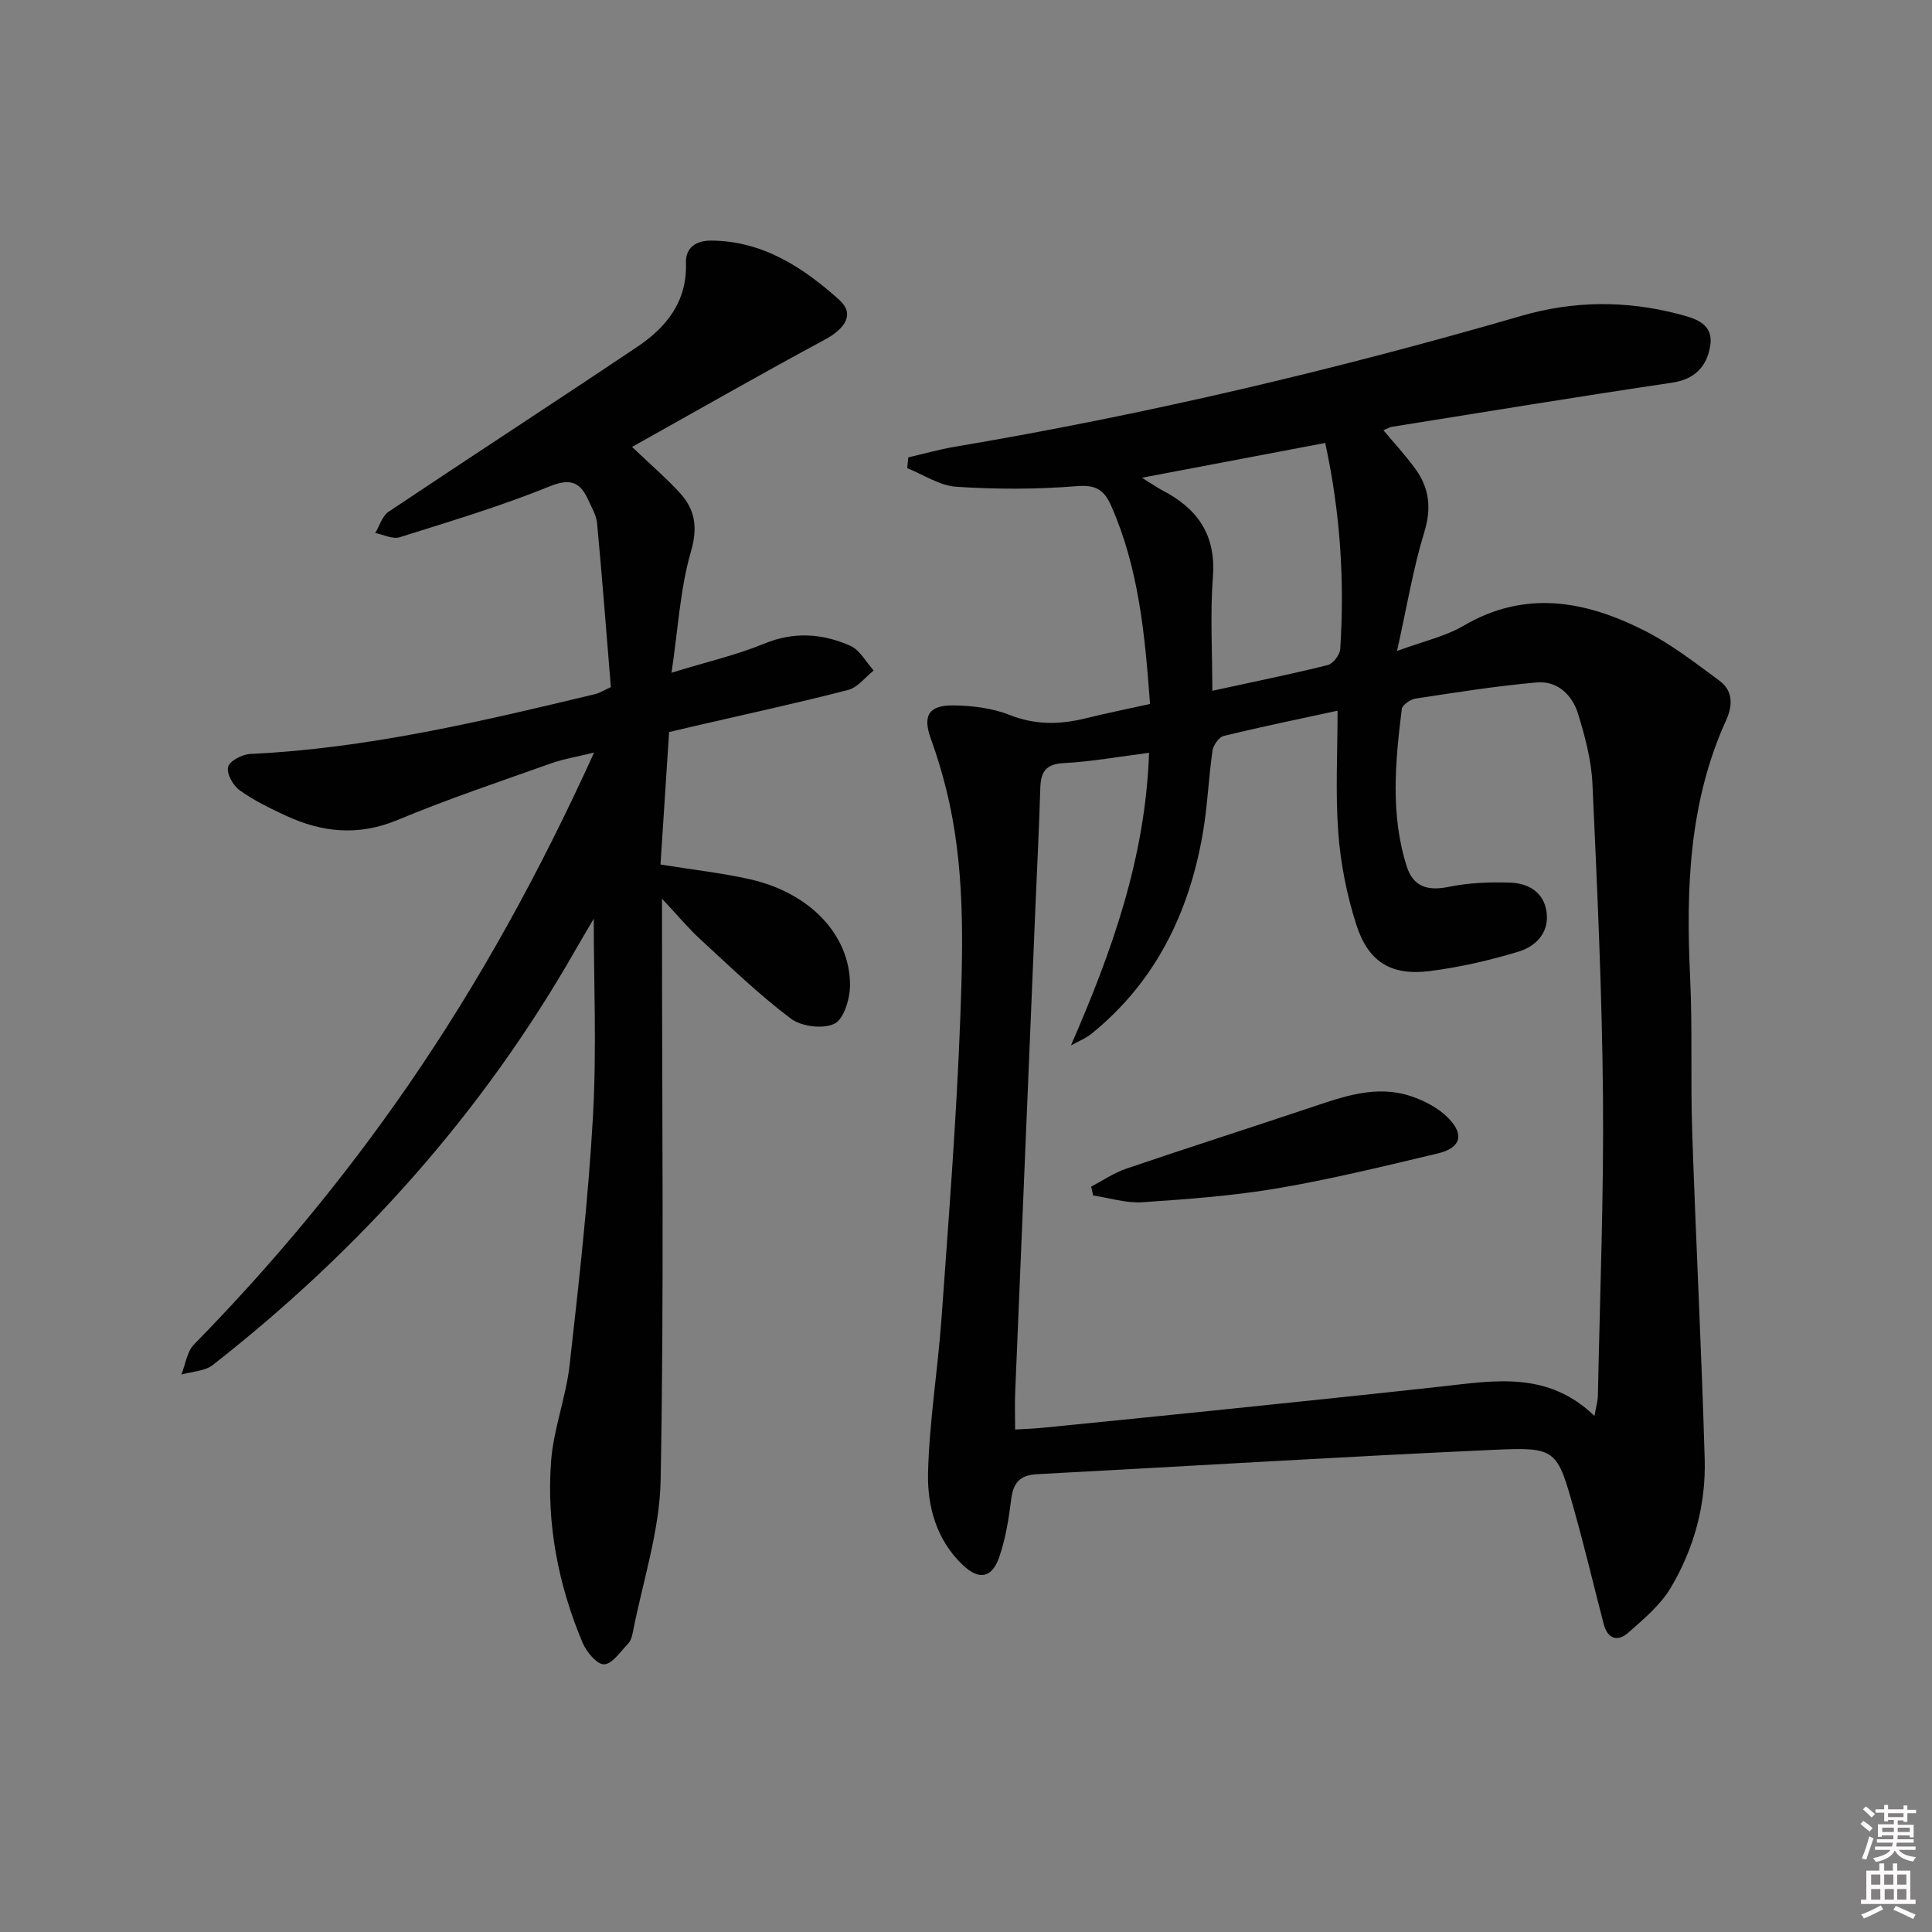 <svg enable-background="new 0 0 400 400" viewBox="0 0 400 400" xmlns="http://www.w3.org/2000/svg"><rect x="0" y="0" width="400" height="400" fill="#808080" stroke="none"/><path d="m385.2 377.6.6-.6c.6.4 1.3.9 1.9 1.5l-.6.7c-.8-.6-1.4-1.1-1.9-1.6zm.3 7.1c.6-1.4 1.1-2.9 1.5-4.5.3.1.6.3.9.4-.5 1.4-1 2.9-1.5 4.4l-.9-.2zm.2-10.1.6-.6c.7.5 1.3 1.1 1.9 1.6l-.7.7c-.6-.6-1.2-1.2-1.8-1.7zm8.4-.8h.8v.9h1.8v.7h-1.8v1.8h-.8v-.3h-1.2v.9h3.3v2.6h-.8v-.4h-2.5c0 .3 0 .6-.1.8h3.4v.7h-3.5c0 .3-.1.6-.1.8h4v.7h-3.5c.7.9 1.9 1.3 3.6 1.5-.2.2-.4.5-.6.9-1.9-.3-3.2-1.1-3.8-2.3-.5 1.1-1.8 2-3.9 2.4-.2-.3-.4-.5-.6-.8 1.9-.4 3.1-.9 3.6-1.7h-3.2v-.7h3.5c.1-.2.1-.5.2-.8h-3.3v-.7h3.4c0-.2 0-.5 0-.8h-2.4v.3h-.8v-2.6h3.3v-.9h-1.2v.3h-.8v-1.8h-1.8v-.7h1.8v-.9h.8v.9h3.2zm-4.4 5.5h2.4c0-.3 0-.6 0-.9h-2.4zm1.2-3.1h3.2v-.8h-3.2zm4.4 2.2h-2.4v.9h2.5v-.9z" fill="#fcfafa"/><path d="m389.2 385.8h.9v1.5h1.8v-1.5h.9v1.5h2.7v6h1.1v.9h-11.3v-.9h1.1v-6h2.7v-1.5zm.2 8.7.5.8c-1.2.6-2.5 1.3-4 1.9-.2-.3-.3-.6-.6-.8 1.6-.6 3-1.3 4.1-1.9zm-2-4.3h1.9v-2.1h-1.9zm0 3.1h1.9v-2.2h-1.9zm2.7-3.1h1.9v-2.1h-1.9zm.1 3.1h1.9v-2.2h-1.9zm2.3 1.3c1.4.6 2.7 1.2 4.1 1.8l-.5.9c-1.5-.7-2.8-1.4-4.1-1.9zm2.2-6.5h-1.9v2.1h1.9zm-1.9 5.2h1.9v-2.2h-1.9z" fill="#fcfafa"/><g fill="#010101"><path d="m238.1 145.75c-1.05-14.41-2.34-28.08-8.01-40.95-1.48-3.36-3.14-4.47-7.15-4.15-8.27.68-16.66.67-24.95.13-3.45-.22-6.78-2.51-10.16-3.85.07-.74.14-1.49.22-2.23 3.22-.75 6.42-1.66 9.68-2.21 39.63-6.69 78.69-15.9 117.27-27.1 10.83-3.14 21.64-3.2 32.46-.38 3.32.87 7.38 1.87 6.62 6.6-.68 4.19-3.11 6.91-7.9 7.62-19.37 2.87-38.69 6.05-58.02 9.14-.46.07-.9.36-1.73.71 2.29 2.74 4.6 5.24 6.59 7.97 2.91 3.99 3.39 8.15 1.86 13.14-2.31 7.53-3.59 15.38-5.64 24.59 5.6-2.07 10.04-3.03 13.75-5.21 12.77-7.51 25.22-5.19 37.38.94 5.56 2.8 10.6 6.71 15.64 10.44 2.73 2.02 2.8 5 1.39 8.11-7.73 17-8.35 34.97-7.48 53.23.51 10.64.07 21.33.43 31.98.76 22.6 1.93 45.19 2.59 67.8.27 9.46-2.2 18.55-7.04 26.67-2.13 3.58-5.59 6.46-8.77 9.28-2.23 1.98-4.31 1.29-5.11-1.8-2.04-7.86-3.91-15.77-6.11-23.58-3.54-12.6-3.65-13.06-16.62-12.47-31.56 1.43-63.09 3.38-94.64 5.05-3.38.18-4.84 1.7-5.27 5.05-.52 4.09-1.16 8.27-2.51 12.14-1.53 4.37-4.19 4.79-7.56 1.59-5.43-5.17-7.34-12.14-7.17-19.09.27-10.71 2.04-21.38 2.8-32.09 1.48-20.71 3.11-41.42 3.88-62.16.59-15.76.96-31.64-2.9-47.17-.88-3.53-1.92-7.04-3.17-10.46-1.74-4.75-.59-7.03 4.6-6.98 3.92.04 8.07.54 11.67 1.97 5.26 2.08 10.27 2.02 15.55.75 4.3-1.07 8.67-1.95 13.53-3.02zm92.02 147.41c.35-2.03.69-3.15.71-4.28.41-20.59 1.23-41.18 1.05-61.77-.19-21.61-1.19-43.22-2.18-64.82-.22-4.89-1.54-9.82-2.99-14.53-1.2-3.88-4.25-6.84-8.53-6.47-8.4.74-16.75 2.07-25.09 3.34-1.08.16-2.76 1.32-2.87 2.18-1.34 10.91-2.39 21.86 1.04 32.6 1.36 4.24 4.4 5.09 8.72 4.2 4.12-.85 8.46-1.01 12.69-.87 3.72.12 6.94 1.94 7.52 6.03.62 4.33-2.22 7.18-5.84 8.27-5.98 1.81-12.15 3.23-18.34 4.01-8 1.01-12.74-1.89-15.22-9.66-1.95-6.1-3.23-12.56-3.71-18.95-.62-8.26-.15-16.61-.15-25.3-8.1 1.76-15.87 3.35-23.57 5.23-.99.24-2.15 1.89-2.32 3.03-.83 5.74-1.04 11.58-2.04 17.29-2.86 16.4-9.81 30.63-22.99 41.31-1.26 1.02-2.85 1.64-4.28 2.44 8.49-19.48 15.42-38.81 16.17-60.58-6.25.79-11.94 1.84-17.66 2.13-3.83.19-4.77 1.93-4.86 5.25-.23 7.81-.63 15.62-.96 23.43-1.42 33.9-2.84 67.8-4.24 101.69-.1 2.43-.01 4.87-.01 7.61 2.26-.14 3.91-.19 5.54-.35 12.4-1.24 24.8-2.47 37.2-3.75 15.21-1.58 30.41-3.14 45.61-4.82 10.94-1.22 21.97-3.22 31.6 6.11zm-93.69-194.25c2 1.24 3.04 1.99 4.17 2.58 7.31 3.77 11.19 9.22 10.52 17.96-.59 7.7-.12 15.49-.12 23.57 8.4-1.83 16.18-3.41 23.88-5.32 1.11-.28 2.53-2.13 2.6-3.32.91-14.11.05-28.12-3.11-42.67-12.5 2.37-24.75 4.7-37.94 7.2z"/><path d="m138.53 151.56c-.6 9.19-1.18 18.26-1.78 27.43 6.66 1.08 12.75 1.74 18.67 3.09 12.28 2.81 20.55 11.49 20.57 21.84 0 2.8-1.24 7.03-3.21 8.02-2.34 1.17-6.86.6-9.06-1.06-6.62-4.98-12.62-10.8-18.74-16.42-2.43-2.23-4.55-4.8-7.92-8.39v6.38c0 37.99.43 75.98-.28 113.96-.2 10.6-3.74 21.13-5.79 31.69-.15.79-.45 1.7-.99 2.25-1.56 1.61-3.26 4.2-4.95 4.23-1.48.03-3.65-2.61-4.45-4.51-5.02-11.96-7.46-24.53-6.51-37.45.49-6.72 3.08-13.26 3.84-19.99 1.93-17.15 3.87-34.33 4.84-51.56.78-13.9.16-27.88.16-40.86-.76 1.3-2.29 3.85-3.77 6.44-19.23 33.71-44.6 62.08-75.08 85.94-1.67 1.31-4.33 1.36-6.53 2 .85-2.11 1.16-4.76 2.64-6.26 16.24-16.57 31-34.34 44.18-53.43 14.87-21.54 27.4-44.36 38.63-69.09-3.48.86-6.32 1.32-8.98 2.26-10.62 3.78-21.33 7.37-31.72 11.7-8.05 3.35-15.54 2.61-23.08-.88-3.31-1.53-6.65-3.16-9.6-5.27-1.37-.98-2.74-3.46-2.4-4.84.3-1.23 2.93-2.6 4.59-2.68 24.35-1.15 47.92-6.76 71.48-12.41.79-.19 1.51-.66 3.18-1.43-.91-11.15-1.79-22.56-2.85-33.95-.15-1.59-1.07-3.13-1.75-4.64-1.66-3.7-3.55-4.81-8.05-2.98-10.12 4.11-20.64 7.26-31.07 10.54-1.45.46-3.36-.55-5.06-.88.9-1.49 1.45-3.52 2.76-4.4 17.13-11.47 34.43-22.69 51.54-34.18 6.01-4.04 10.28-9.35 10.03-17.3-.11-3.24 2.1-4.68 5.26-4.66 10.67.09 18.99 5.55 26.48 12.27 3.2 2.86 1.38 5.88-3.01 8.25-13.27 7.14-26.35 14.63-39.89 22.2 3.89 3.71 7.02 6.4 9.81 9.42 3.25 3.52 3.85 7.19 2.37 12.29-2.22 7.65-2.63 15.82-4.01 25.04 7.53-2.31 13.54-3.69 19.17-6.01 6.19-2.55 12.1-2.12 17.86.44 1.98.88 3.24 3.36 4.83 5.11-1.75 1.38-3.3 3.51-5.28 4.02-10.1 2.62-20.31 4.83-30.49 7.18-2.08.5-4.16.98-6.59 1.54z"/><path d="m225.91 245.68c2.41-1.26 4.7-2.84 7.24-3.71 12.69-4.32 25.47-8.4 38.18-12.66 6.8-2.28 13.62-4.77 20.84-2.34 2.73.92 5.55 2.39 7.56 4.38 3.55 3.52 2.74 6.32-2.06 7.46-10.96 2.6-21.93 5.3-33.02 7.19-9.29 1.58-18.75 2.28-28.16 2.91-3.34.22-6.77-.89-10.16-1.39-.13-.61-.27-1.22-.42-1.84z"/></g></svg>